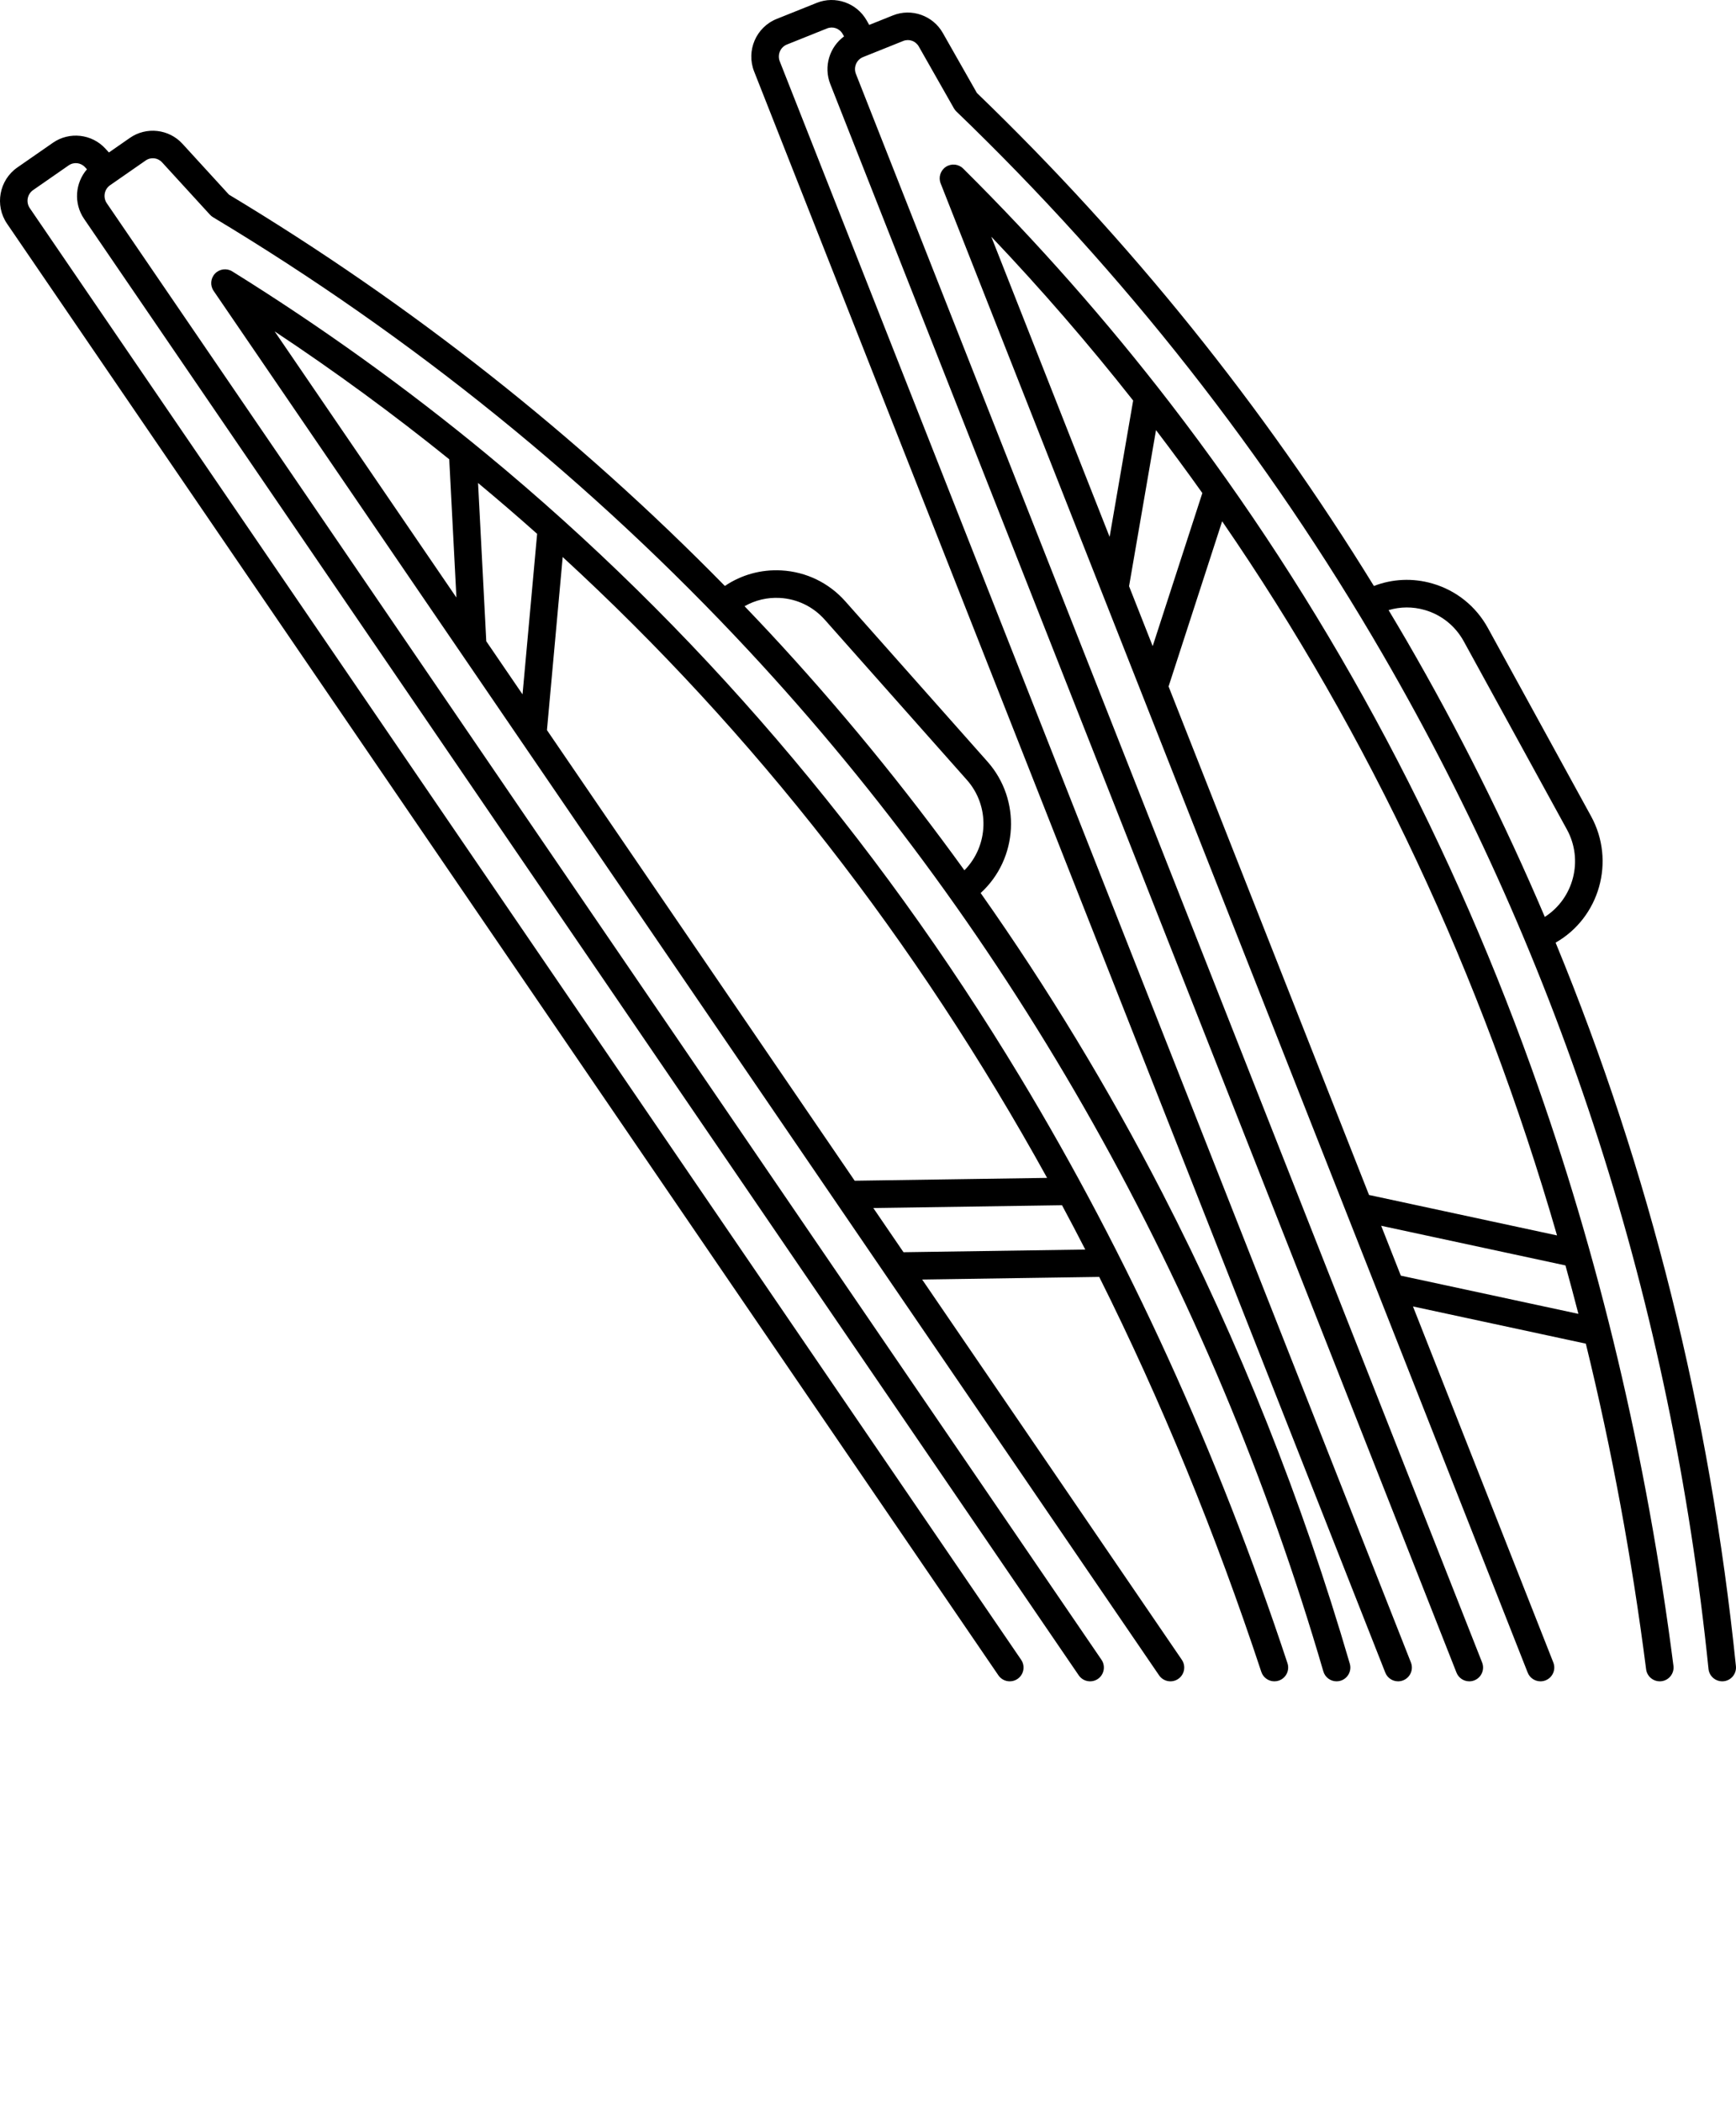 <svg xmlns="http://www.w3.org/2000/svg" xmlns:xlink="http://www.w3.org/1999/xlink" version="1.1" x="0px" y="0px" viewBox="0 0 503.994 609.936" style="enable-background:new 0 0 503.994 487.949;" xml:space="preserve"><path d="M66.471,56.488L52.964,41.724c-3.923-4.288-10.477-5.024-15.244-1.712l-6.1,4.238l-1.012-1.107  c-3.922-4.288-10.476-5.026-15.244-1.712L5.037,48.603c-5.287,3.673-6.628,10.995-2.989,16.322l287.803,421.28  c0.774,1.134,2.029,1.743,3.307,1.743c0.777,0,1.563-0.226,2.253-0.697c1.823-1.246,2.292-3.735,1.046-5.56L8.653,60.412  c-1.17-1.712-0.744-4.063,0.948-5.239L19.928,48c1.518-1.053,3.525-0.825,4.776,0.542l0.54,0.591  c-3.421,3.945-3.918,9.869-0.84,14.374l288.771,422.698c1.245,1.822,3.733,2.293,5.56,1.046c1.823-1.246,2.292-3.735,1.046-5.56  L31.01,58.994c-1.17-1.712-0.744-4.063,0.948-5.238l10.326-7.174c1.516-1.053,3.526-0.825,4.777,0.542l13.899,15.193  c0.261,0.285,0.562,0.531,0.893,0.73c57.752,34.667,110.089,77.006,155.558,125.841c76.606,82.278,134.278,184.696,166.78,296.179  c0.509,1.747,2.105,2.882,3.838,2.882c0.371,0,0.748-0.052,1.121-0.161c2.121-0.618,3.339-2.839,2.721-4.959  c-13.81-47.369-32.127-93.345-54.443-136.649c-15.633-30.335-33.262-59.399-52.727-87.009c10.92-9.975,11.825-27.042,1.988-38.13  l-41.252-46.495c-4.796-5.406-11.396-8.603-18.583-9.002c-5.887-0.329-11.594,1.261-16.413,4.511  C167.663,126.434,119.322,88.27,66.471,56.488z M226.409,173.531c5.041,0.28,9.673,2.526,13.043,6.324l41.252,46.495  c6.728,7.582,6.322,19.111-0.714,26.227c-17.505-24.25-36.436-47.351-56.724-69.14c-2.348-2.522-4.727-5.016-7.111-7.504  C219.252,174.177,222.775,173.326,226.409,173.531z M366.183,485.204c0.556,1.681,2.119,2.745,3.797,2.745  c0.417,0,0.84-0.065,1.257-0.203c2.098-0.694,3.235-2.957,2.542-5.054c-20.197-61.06-46.336-118.337-77.69-170.243  c-42.313-70.046-94.452-130.866-154.969-180.771c-23.213-19.143-48.006-36.945-73.689-52.914c-1.606-0.999-3.693-0.735-5.001,0.63  c-1.309,1.366-1.481,3.462-0.414,5.023l274.485,401.787c1.246,1.824,3.735,2.294,5.56,1.046c1.823-1.246,2.292-3.735,1.046-5.56  l-75.389-110.353l51.409-0.757C337.134,406.623,352.836,444.853,366.183,485.204z M303.994,341.843l-55.864,0.823l-89.341-130.775  l4.57-50.232C218.954,212.717,265.948,272.969,303.994,341.843z M155.939,154.931l-4.238,46.584l-10.525-15.406l-2.386-45.939  C144.588,145.003,150.312,149.914,155.939,154.931z M130.423,133.288l2.084,40.131L79.735,96.173  C97.216,107.763,114.186,120.194,130.423,133.288z M262.305,363.416l-8.764-12.828l54.782-0.807  c2.285,4.253,4.534,8.541,6.752,12.858L262.305,363.416z M477.898,484.457c0.281,2.191,2.283,3.733,4.477,3.459  c2.191-0.281,3.739-2.285,3.459-4.477c-7.776-60.63-21.641-118.988-41.208-173.452c-25.386-70.659-60.665-135.568-104.858-192.924  c-18.394-23.872-38.627-46.799-60.14-68.143c-1.343-1.334-3.439-1.541-5.018-0.501c-1.581,1.041-2.215,3.047-1.521,4.808  l170.427,432.189c0.62,1.573,2.127,2.533,3.722,2.533c0.488,0,0.984-0.09,1.467-0.28c2.055-0.81,3.063-3.133,2.253-5.188  l-40.745-103.327l50.183,10.795C467.88,420.485,473.735,451.993,477.898,484.457z M452.037,358.54L397.454,346.8l-58.195-147.578  l15.554-47.932C397.639,213.464,430.139,282.781,452.037,358.54z M349.063,143.094l-14.417,44.427l-6.858-17.392l7.824-45.3  C340.197,130.846,344.684,136.932,349.063,143.094z M328.976,116.243l-6.834,39.57l-34.356-87.124  C302.262,83.913,316.05,99.839,328.976,116.243z M406.687,370.213l-5.707-14.473l53.501,11.508  c1.289,4.662,2.546,9.344,3.756,14.054L406.687,370.213z M461.922,236.891l-29.938-54.597c-3.486-6.359-9.227-10.96-16.161-12.957  c-5.659-1.629-11.555-1.356-16.956,0.724c-32.061-52.142-70.755-100.214-115.252-143.075l-9.906-17.43  c-2.872-5.056-9.094-7.244-14.475-5.085l-6.884,2.76L251.6,5.913c-2.874-5.057-9.1-7.242-14.475-5.085L225.472,5.5  c-5.974,2.396-8.905,9.236-6.533,15.246l183.234,464.669c0.62,1.573,2.127,2.533,3.722,2.533c0.488,0,0.984-0.09,1.467-0.28  c2.055-0.81,3.063-3.133,2.253-5.188L226.381,17.811c-0.762-1.931,0.167-4.122,2.069-4.885l11.653-4.672  c1.713-0.685,3.621-0.007,4.542,1.612l0.398,0.7c-4.207,3.08-6,8.742-3.997,13.823l181.798,461.027  c0.62,1.573,2.127,2.533,3.722,2.533c0.488,0,0.984-0.09,1.467-0.28c2.055-0.81,3.063-3.133,2.253-5.188L248.489,21.454  c-0.762-1.932,0.166-4.124,2.068-4.887l11.652-4.672c1.713-0.685,3.622-0.008,4.543,1.612l10.192,17.935  c0.19,0.334,0.428,0.64,0.705,0.907c48.637,46.774,90.302,99.813,123.836,157.643c51.874,89.456,83.678,188.495,94.527,294.364  c0.225,2.198,2.197,3.788,4.388,3.571c2.197-0.226,3.796-2.189,3.571-4.388c-7.538-73.545-25.084-143.836-52.348-209.968  C464.418,266.276,469.046,249.883,461.922,236.891z M448.486,266.102c-11.68-27.458-25.042-54.19-40.08-80.123  c-1.731-2.986-3.498-5.95-5.272-8.911c3.39-1.006,6.996-1.045,10.475-0.043c4.871,1.402,8.905,4.639,11.36,9.115l29.938,54.597  C459.778,249.621,456.865,260.736,448.486,266.102z"/></svg>
